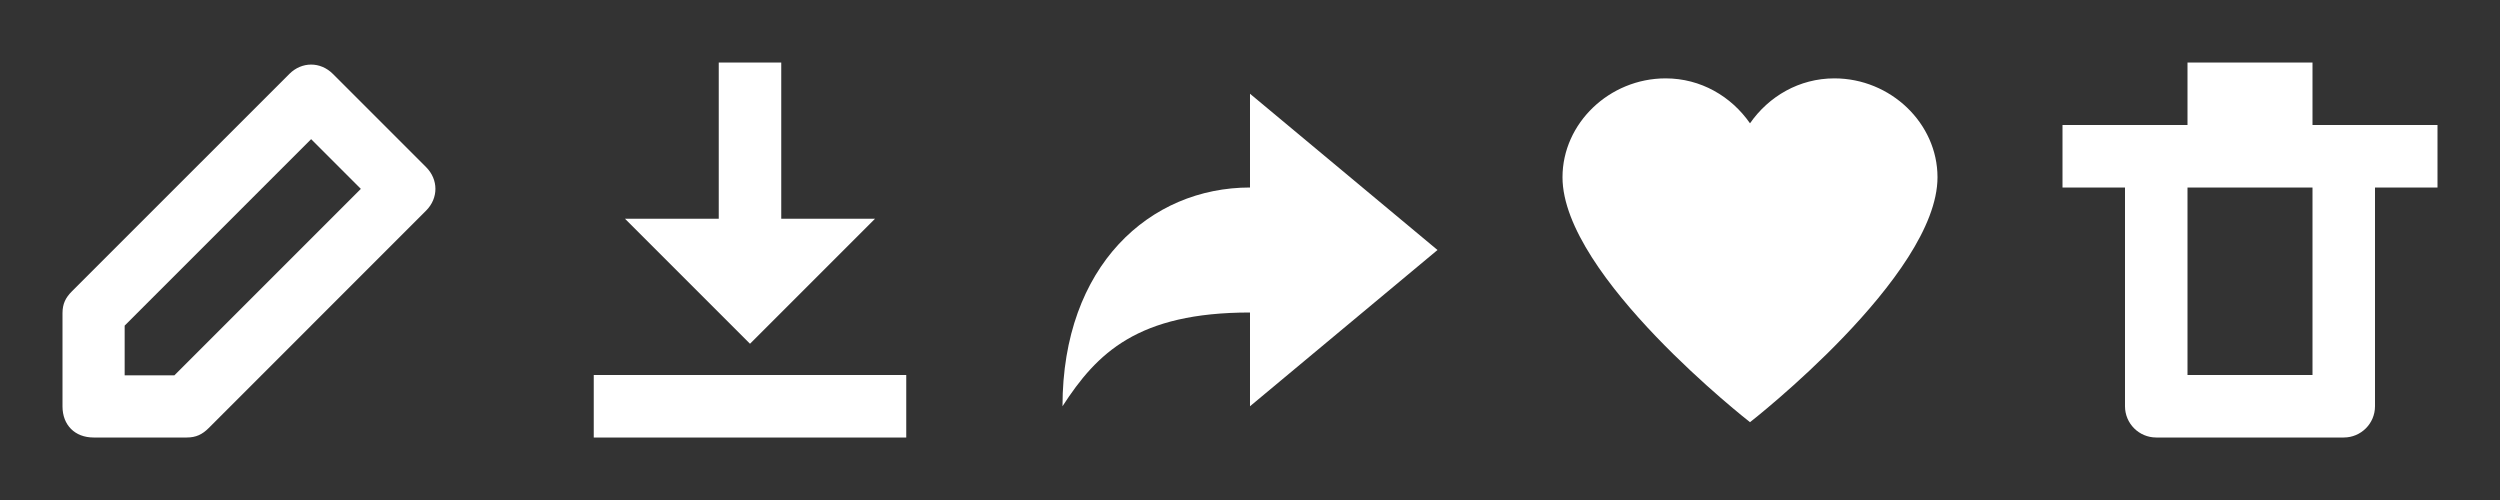<?xml version="1.0" encoding="utf-8"?>
<!-- Generator: Adobe Illustrator 19.1.0, SVG Export Plug-In . SVG Version: 6.00 Build 0)  -->
<!DOCTYPE svg PUBLIC "-//W3C//DTD SVG 1.1//EN" "http://www.w3.org/Graphics/SVG/1.1/DTD/svg11.dtd">
<svg version="1.1" id="Layer_1" xmlns="http://www.w3.org/2000/svg" xmlns:xlink="http://www.w3.org/1999/xlink" x="0px" y="0px"
	 width="80px" height="16px" viewBox="0 0 80 16" enable-background="new 0 0 80 16" xml:space="preserve">
<rect x="0" y="0" width="80" height="16" fill="#333333" stroke="none"/>
<path fill="#FFFFFF" d="M19,14v-2h10v2H19z M20,7h3V2h2v5h3l-4,4L20,7z"/>
<path fill="#FFFFFF" d="M40,6c-3.2,0-6,2.5-6,7c1.1-1.7,2.4-3,6-3v3l6-5l-6-5V6z"/>
<path fill="#FFFFFF" d="M74,2h-4v2h-4v2h2v7c0,0.552,0.447,1,1,1h6c0.553,0,1-0.448,1-1V6h2V4h-4V2z M74,6v6h-4V6H74z"/>
<path fill="#FFFFFF" d="M58.7,2.508c-1.125,0-2.1,0.575-2.7,1.438c-0.6-0.863-1.575-1.438-2.7-1.438c-1.8,0-3.3,1.438-3.3,3.164
	c0,3.164,6,7.838,6,7.838s6-4.675,6-7.838C62,3.946,60.5,2.508,58.7,2.508z"/>
<path fill="#FFFFFF" d="M10.652,2.365c-0.398-0.398-0.994-0.398-1.392,0L2.298,9.326C2.099,9.525,2,9.723,2,10.022v2.983
	C2,13.602,2.397,14,2.994,14h2.983c0.298,0,0.497-0.1,0.697-0.298L13.635,6.74c0.398-0.398,0.398-0.994,0-1.392
	L10.652,2.365z M5.58,12.011H3.989V10.42l5.967-5.967l1.591,1.591L5.58,12.011z"/>
</svg>
